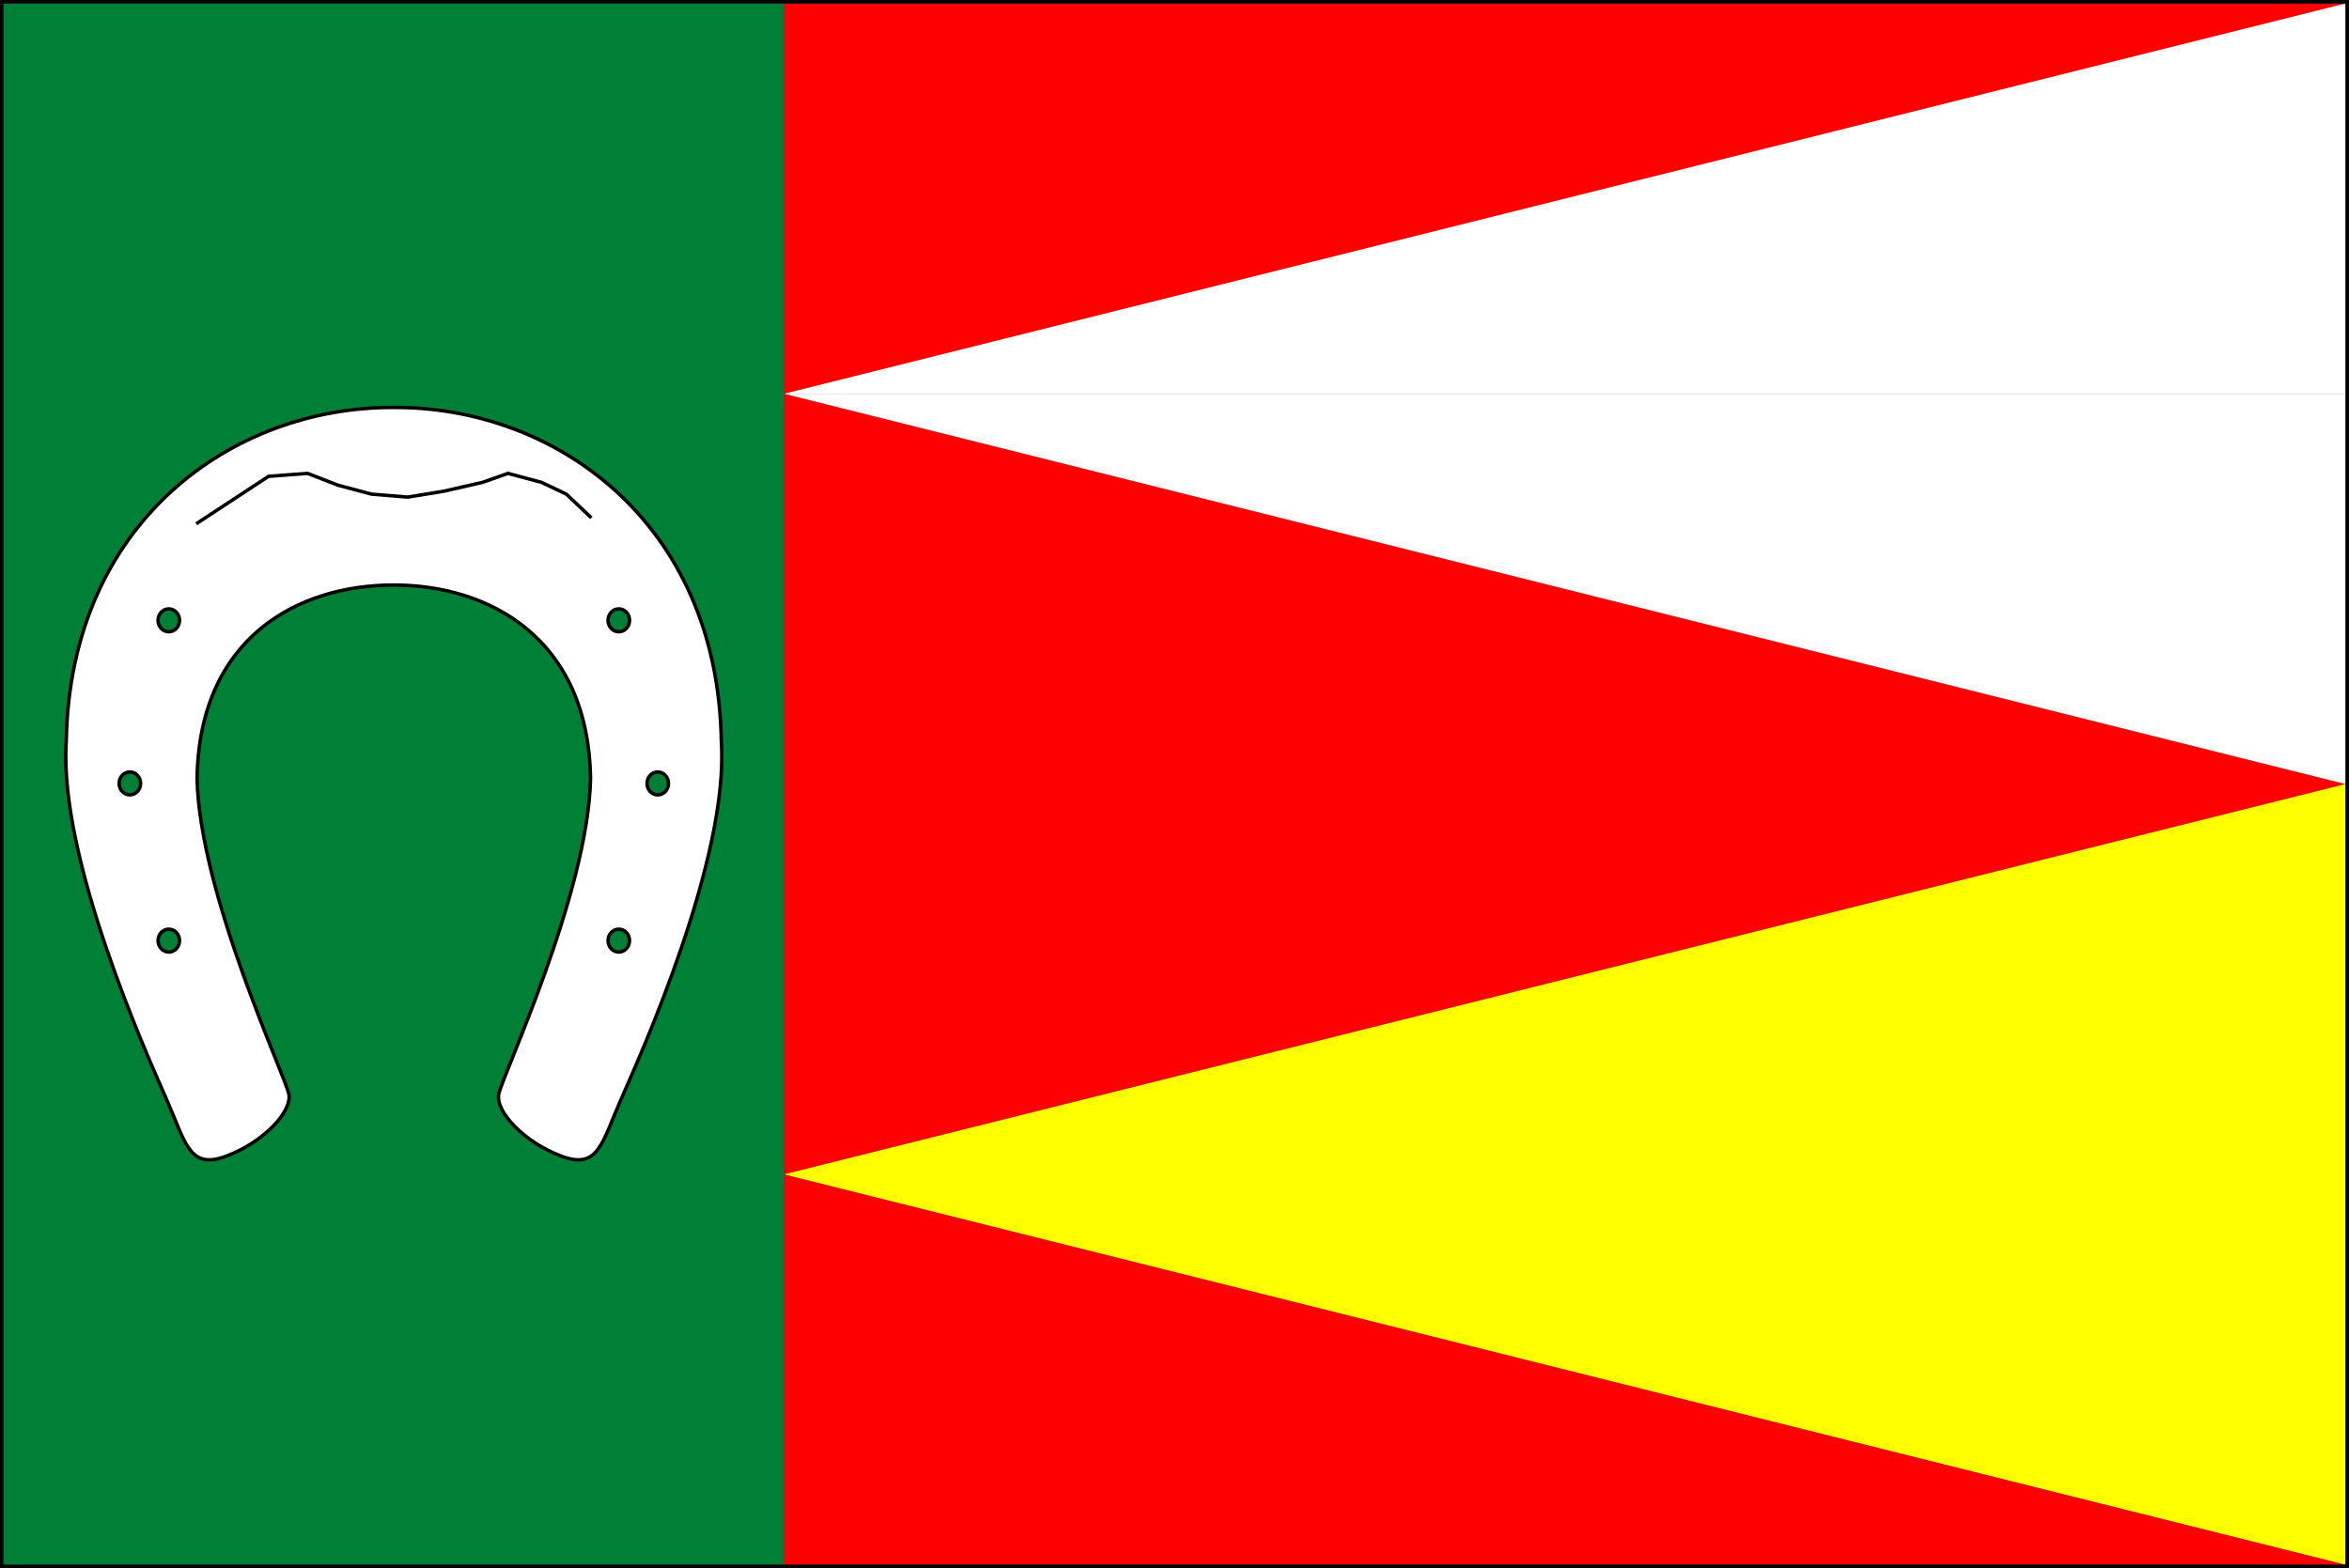 <?xml version="1.0" encoding="utf-8"?>
<!-- Generator: Adobe Illustrator 12.0.0, SVG Export Plug-In . SVG Version: 6.00 Build 51448)  -->
<!DOCTYPE svg PUBLIC "-//W3C//DTD SVG 1.1//EN" "http://www.w3.org/Graphics/SVG/1.1/DTD/svg11.dtd">
<svg  version="1.1" id="Vrstva_2" xmlns="http://www.w3.org/2000/svg" xmlns:xlink="http://www.w3.org/1999/xlink" width="682.315" height="455.544"
	 viewBox="0 0 682.315 455.544" overflow="visible" enable-background="new 0 0 682.315 455.544" xml:space="preserve">
<rect x="0" y="0" width="682.315" height="455.544" fill="#333333" stroke="none"/>
<rect x="1.001" y="1.001" fill="#007F36" width="226.772" height="453.542"/>
<g>
	<polygon fill="#FF0000" points="227.772,1.001 227.772,114.387 681.315,1.001 	"/>
	<polygon fill="#FF0000" points="227.772,341.159 227.772,454.542 681.305,454.542 	"/>
	<polygon fill="#FF0000" points="681.315,227.772 227.772,114.387 227.772,341.159 681.315,227.773 	"/>
</g>
<g>
	<polyline fill="#FFFFFF" points="227.773,114.387 681.317,227.773 681.317,114.387 	"/>
	<polyline fill="#FFFFFF" points="681.317,114.387 681.317,1.001 227.773,114.387 	"/>
</g>
<g>
	<polyline fill="#FFFF00" points="227.772,341.159 681.317,454.545 681.317,341.159 	"/>
	<polyline fill="#FFFF00" points="681.317,341.159 681.317,227.773 227.772,341.159 	"/>
</g>
<g>
	<path d="M682.315,0h-1H1H0v1v453.544v1h1h680.315h1v-1V1V0L682.315,0z M1,1h680.315v453.544l0,0l0,0H1V1L1,1L1,1z"/>
</g>
<path fill="#FFFFFF" stroke="#000000" d="M179.741,276.582c-1.726,0-3.124-1.49-3.124-3.328c0-1.839,1.398-3.329,3.124-3.329
	s3.124,1.49,3.124,3.329C182.865,275.091,181.466,276.582,179.741,276.582z M179.745,183.537c-1.726,0-3.124-1.49-3.124-3.329
	c0-1.839,1.398-3.33,3.124-3.33s3.124,1.49,3.124,3.33C182.869,182.046,181.471,183.537,179.745,183.537z M191.059,230.918
	c-1.726,0-3.125-1.49-3.125-3.329s1.399-3.329,3.125-3.329c1.725,0,3.124,1.49,3.124,3.329S192.783,230.918,191.059,230.918z
	 M114.386,118.372c-46.607-0.261-94.136,33.087-95.139,97.072c-2.255,33.97,23.496,91.137,29.101,103.855
	c5.605,12.717,6.576,20.619,17.378,16.565c10.802-4.053,19.046-12.843,18.194-17.907c-0.737-4.822-25.91-57.9-26.68-91.704
	c0.588-41.07,29.313-56.301,57.146-56.301c27.474,0,56.559,15.232,57.147,56.302c-0.77,33.805-25.943,86.883-26.681,91.703
	c-0.852,5.064,7.393,13.854,18.195,17.909c10.802,4.054,11.772-3.85,17.378-16.567c5.605-12.718,31.355-69.884,29.101-103.854
	C208.523,151.46,160.995,118.112,114.386,118.372L114.386,118.372z M45.909,273.252c0-1.838,1.399-3.329,3.124-3.329
	c1.726,0,3.124,1.491,3.124,3.329s-1.398,3.329-3.124,3.329C47.308,276.582,45.909,275.09,45.909,273.252z M45.905,180.208
	c0-1.839,1.398-3.33,3.124-3.33s3.124,1.49,3.124,3.33c0,1.838-1.398,3.329-3.124,3.329S45.905,182.046,45.905,180.208z
	 M34.591,227.588c0-1.838,1.399-3.329,3.124-3.329c1.726,0,3.124,1.491,3.124,3.329c0,1.839-1.398,3.329-3.124,3.329
	C35.991,230.917,34.591,229.427,34.591,227.588z"/>
<g id="Vrstva_2_1_">
	<polyline id="polyline16362_1_" fill="none" stroke="#000000" points="56.99,152.166 67.502,145.27 78.009,138.378 89.327,137.52 
		98.218,140.969 107.916,143.548 118.427,144.412 128.939,142.69 140.256,140.105 147.533,137.52 157.234,140.105 164.511,143.548 
		171.783,150.44 	"/>
</g>
</svg>
